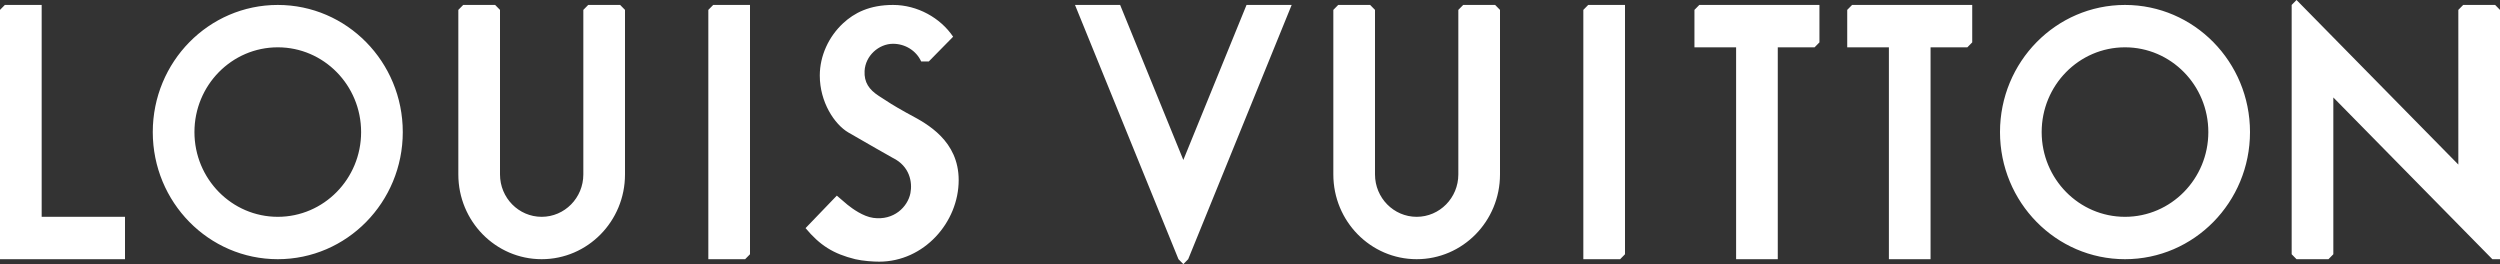 <svg width="1344" height="142" viewBox="0 0 1344 142" fill="none" xmlns="http://www.w3.org/2000/svg">
<rect x="0" y="0" width="1344" height="142" fill="#333333" stroke="none"/>
<path fill-rule="evenodd" clip-rule="evenodd" d="M1324.21 2.657H1341.39L1344 5.314V139.341H1339.89L1254.4 52.395V136.685L1251.79 139.341H1234.61L1232 136.685V2.657L1234.61 0L1321.6 88.465V5.314L1324.21 2.657ZM910.933 25.437V5.314L913.547 2.657H978.132V22.78L975.52 25.437H955.732V139.341H933.333V25.437H910.933ZM993.066 5.314V25.437H1015.47V139.341H1037.87V25.437H1057.65L1060.27 22.78V2.657H995.68L993.066 5.314ZM2.612 2.657H22.4V116.561H67.201V139.341H0V5.314L2.612 2.657ZM149.333 116.561C124.591 116.561 104.532 96.162 104.532 71C104.532 45.837 124.591 25.437 149.333 25.437C174.076 25.437 194.134 45.837 194.134 71C194.134 96.162 174.075 116.561 149.333 116.561ZM149.333 2.657C112.219 2.657 82.132 33.255 82.132 71C82.132 108.743 112.219 139.341 149.333 139.341C186.447 139.341 216.533 108.743 216.533 71C216.533 33.255 186.447 2.657 149.333 2.657ZM1097.6 71C1097.6 96.162 1117.66 116.561 1142.4 116.561C1167.14 116.561 1187.2 96.162 1187.2 71C1187.2 45.837 1167.14 25.437 1142.4 25.437C1117.66 25.437 1097.6 45.837 1097.6 71ZM1075.2 71C1075.2 33.255 1105.29 2.657 1142.4 2.657C1179.51 2.657 1209.6 33.255 1209.6 71C1209.6 108.743 1179.51 139.341 1142.4 139.341C1105.29 139.341 1075.2 108.743 1075.2 71ZM316.214 2.657L313.6 5.314V93.781C313.6 106.361 303.572 116.561 291.2 116.561C278.828 116.561 268.8 106.361 268.8 93.781V5.314L266.186 2.657H249.013L246.399 5.314V93.781C246.399 118.943 266.457 139.341 291.2 139.341C315.942 139.341 335.999 118.943 335.999 93.781V5.314L333.387 2.657H316.214ZM380.8 139.341V5.314L383.413 2.657H403.2V136.685L400.586 139.341H380.8ZM786.614 2.657L784 5.314V93.781C784 106.361 773.972 116.561 761.6 116.561C749.228 116.561 739.201 106.361 739.201 93.781V5.314L736.586 2.657H719.413L716.799 5.314V93.781C716.799 118.943 736.857 139.341 761.6 139.341C786.34 139.341 806.399 118.943 806.399 93.781V5.314L803.785 2.657H786.614ZM851.2 139.341V5.314L853.813 2.657H873.6V136.685L870.986 139.341H851.2ZM487.199 60.559C480.083 56.582 477.794 55.078 472.716 51.741L472.267 51.445C467.261 48.158 464.481 44.306 464.799 38.158C465.223 29.975 472.425 23.539 480.106 23.539C486.562 23.539 492.52 27.154 495.226 33.03H499.333L512.399 19.743C505.576 9.596 493.178 2.657 480.106 2.657C467.37 2.657 459.201 6.974 453.227 12.529C445.508 19.703 440.719 29.994 440.719 40.625C440.719 54.911 448.611 66.827 456.026 71.19C463.302 75.468 479.919 84.858 479.919 84.858C489.136 89.354 490.582 98.029 489.44 103.842C487.994 111.196 480.555 118.657 469.466 117.132C463.999 116.378 458.269 112.194 455.653 110.106L449.867 105.172L433.067 122.637C440.808 131.903 447.969 136.431 459.759 139.341C463.949 140.322 469.544 140.671 472.64 140.671C496.719 140.671 515.386 119.536 515.386 96.818C515.386 75.67 498.368 66.556 489.394 61.75L489.393 61.749C488.591 61.32 487.854 60.925 487.199 60.559ZM602.185 2.657L636.16 85.996L670.133 2.657H694.4L638.773 139.341L636.16 142L633.546 139.341L577.919 2.657H602.185Z" fill="white"/>
</svg>
